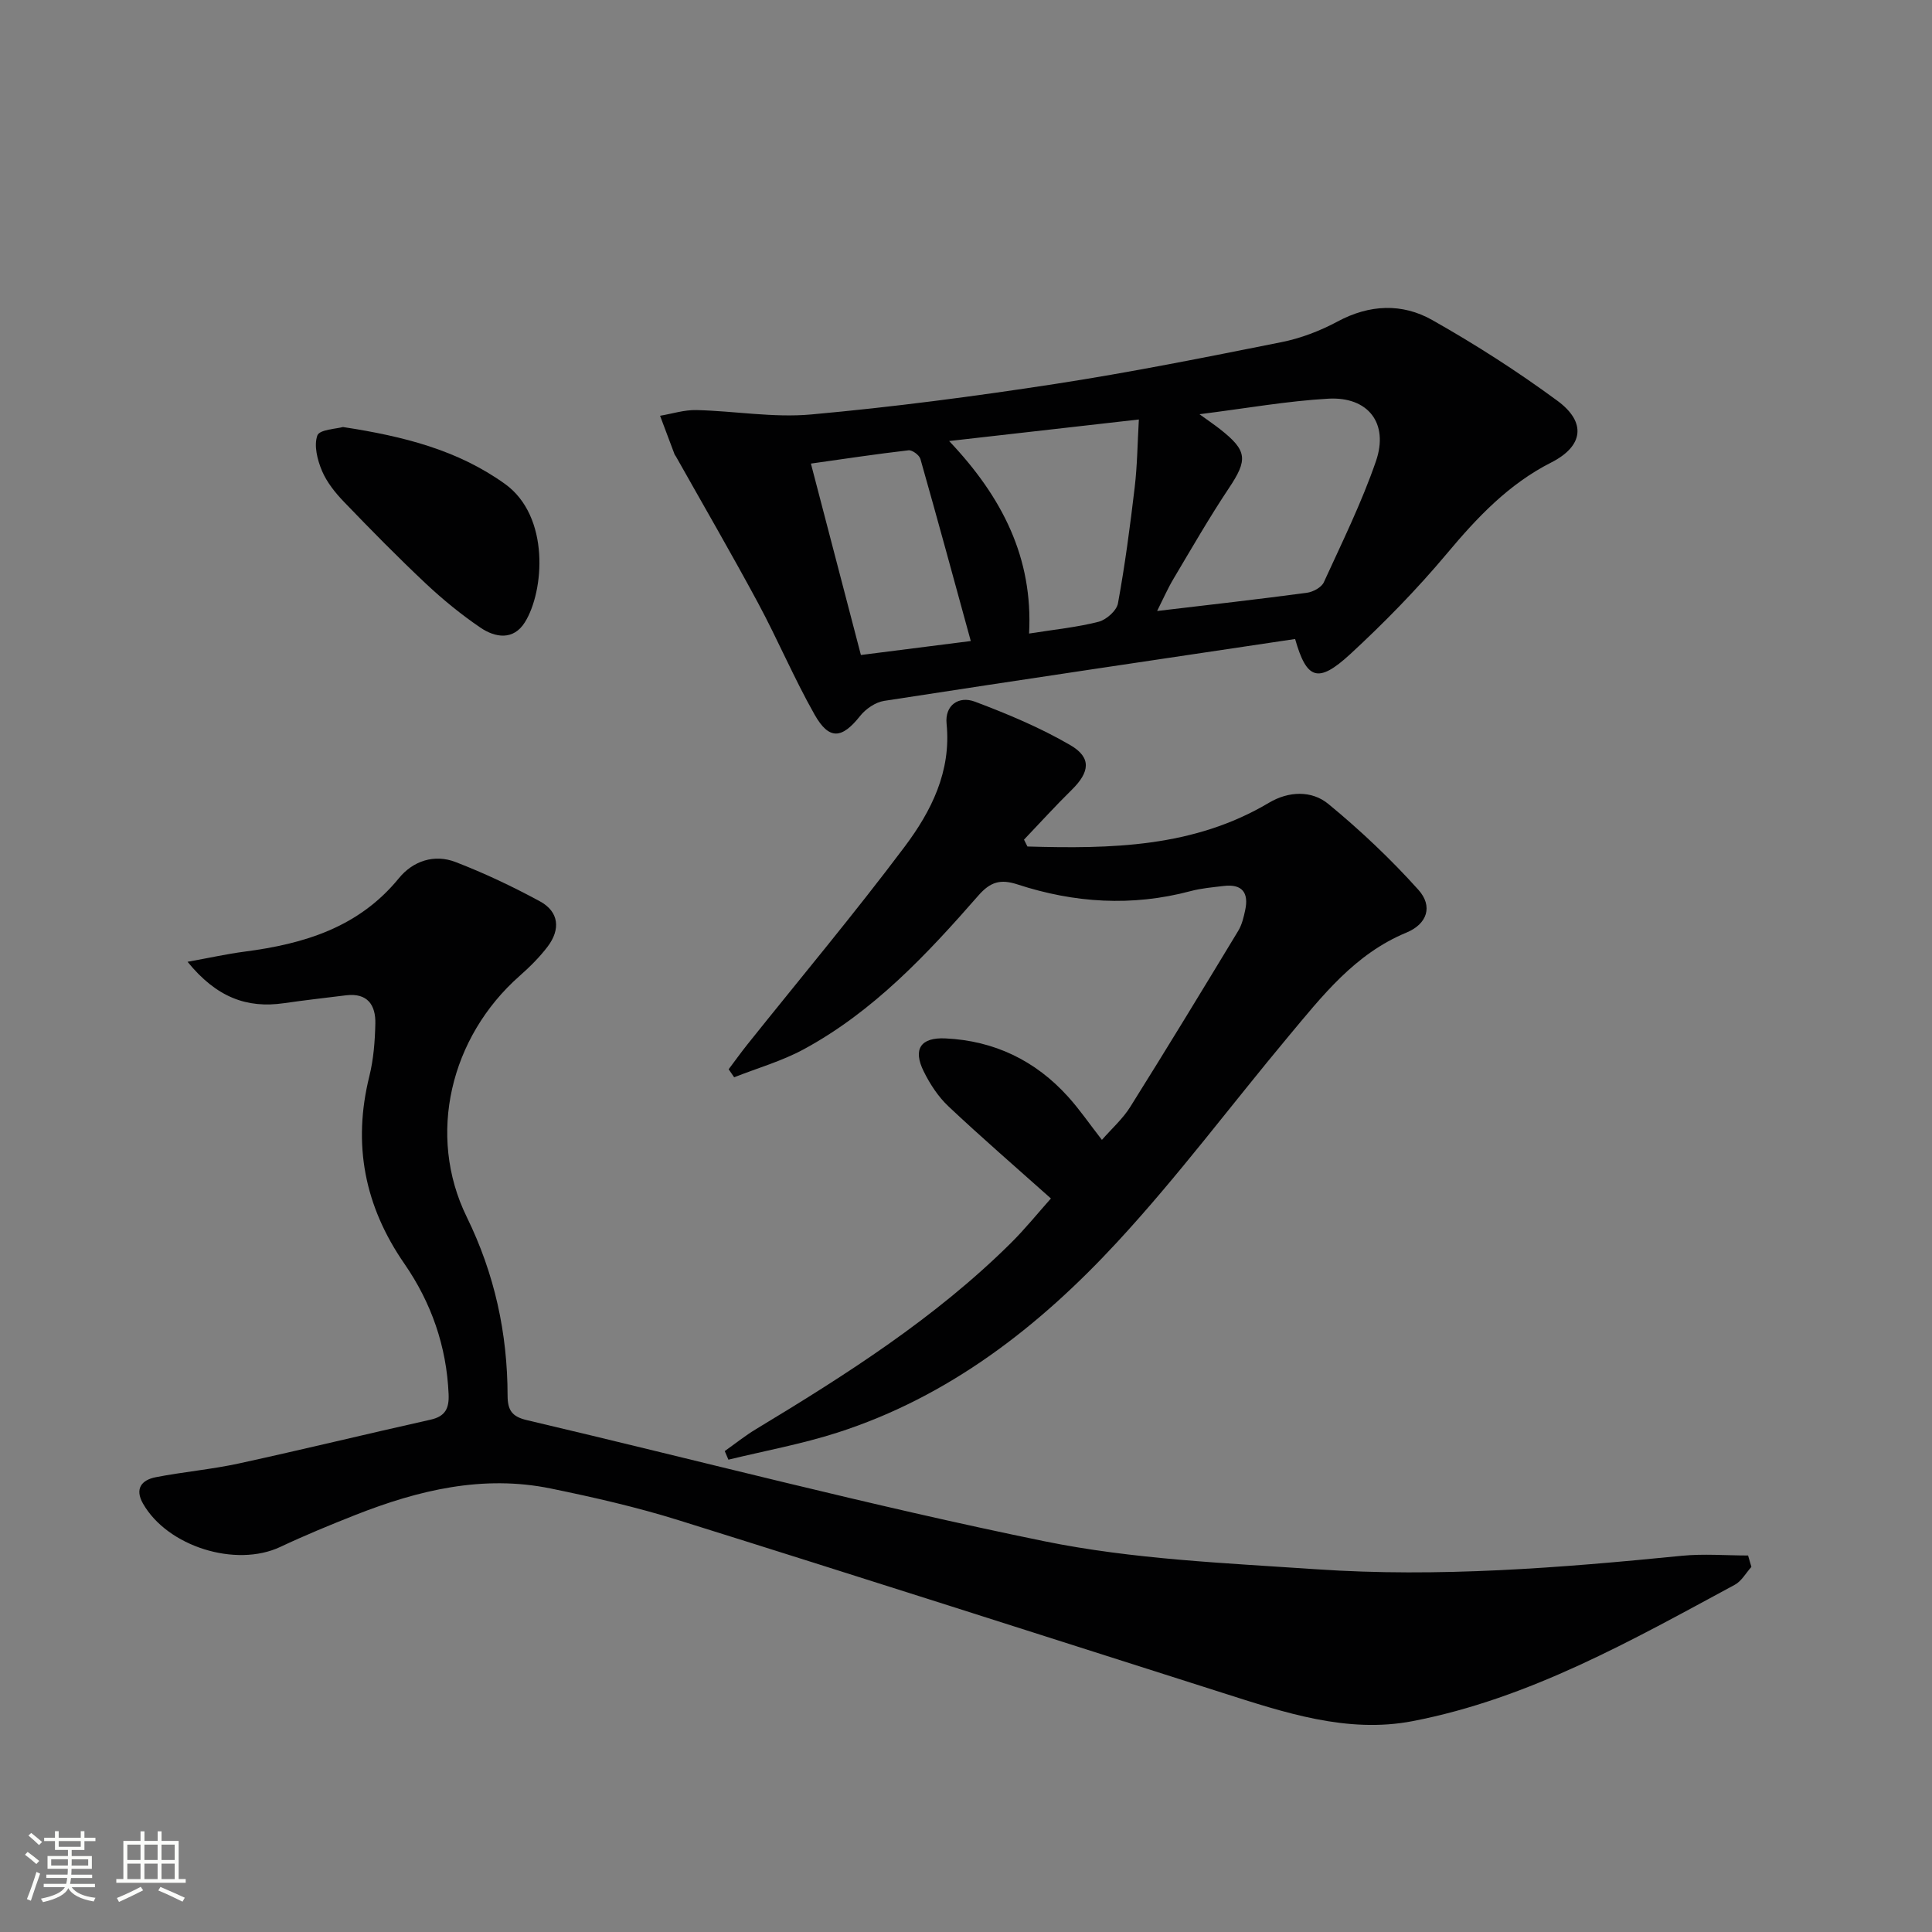 <svg enable-background="new 0 0 400 400" viewBox="0 0 400 400" xmlns="http://www.w3.org/2000/svg"><rect x="0" y="0" width="400" height="400" fill="#808080" stroke="none"/><path d="m5.17 384 .55-.58c.85.61 1.65 1.24 2.4 1.87l-.59.64c-.83-.73-1.62-1.38-2.36-1.93m1.22 9.53-.82-.34c.71-1.76 1.37-3.64 1.98-5.63.24.13.5.25.76.36-.6 1.67-1.24 3.54-1.92 5.61m-.5-13.5.57-.54c.56.44 1.31 1.06 2.26 1.87l-.64.64c-.68-.66-1.41-1.32-2.19-1.97m3.25.46h2.24v-1.36h.77v1.36h4.57v-1.36h.76v1.36h2.28v.69h-2.28v1.84h-2.64v1.26h4.18v2.64h-4.21c0 .45-.02.86-.05 1.21h4.32v.69h-4.38c-.04.34-.1.75-.19 1.22h5.15v.69h-4.82c.87 1.19 2.51 1.92 4.93 2.19-.17.31-.3.57-.37.76-2.77-.49-4.52-1.41-5.26-2.76-.56 1.26-2.3 2.23-5.24 2.9-.12-.24-.26-.48-.43-.72 2.73-.55 4.38-1.34 4.96-2.38h-4.38v-.69h4.65c.1-.38.17-.79.21-1.22h-4.32v-.69h4.4c.03-.34.05-.75.05-1.21h-4.2v-2.64h4.23v-1.26h-2.69v-1.84h-2.24zm1.46 4.46v1.29h3.45c.01-.4.02-.57.01-.53v-.32-.45h-3.46zm1.55-2.59h4.57v-1.19h-4.57zm6.11 2.59h-3.42v.77c-.01.19-.01.37-.02.53h3.44z" fill="#fbfcfa"/><path d="m32.63 379.16h.82v1.98h3.54v7.89h1.46v.78h-14.37v-.78h1.46v-7.89h3.55v-1.98h.82v1.98h2.73v-1.98zm-3.49 11.48.5.73c-1.61.82-3.28 1.63-5 2.41-.13-.27-.28-.55-.44-.82 1.75-.72 3.4-1.49 4.94-2.32m-2.78-5.55h2.73v-3.18h-2.73zm0 3.95h2.73v-3.2h-2.73zm3.54-3.95h2.73v-3.18h-2.73zm0 3.95h2.73v-3.2h-2.73zm7.89 4.68c-1.84-.92-3.51-1.7-5.02-2.32l.45-.73c1.89.8 3.57 1.55 5.04 2.23zm-1.62-11.81h-2.73v3.18h2.73zm-2.73 7.13h2.73v-3.2h-2.73z" fill="#fbfcfa"/><g fill="#010102"><path d="m362.61 324.41c-1.14 1.26-2.04 2.95-3.44 3.7-21.34 11.52-42.55 23.57-66.69 28.23-13.59 2.62-26.63-1.8-39.5-5.9-37.45-11.93-74.89-23.94-112.4-35.67-8.69-2.72-17.62-4.76-26.54-6.59-14.04-2.88-27.4.33-40.42 5.46-5.25 2.07-10.48 4.23-15.58 6.63-9.2 4.33-23.36-.05-28.44-8.98-1.76-3.1-.24-4.89 2.65-5.45 5.69-1.11 11.51-1.61 17.18-2.84 13.27-2.89 26.46-6.11 39.71-9.07 3.05-.68 3.87-2.33 3.74-5.28-.42-9.92-3.59-18.95-9.15-27-8.26-11.94-10.76-24.73-7.26-38.83.87-3.52 1.16-7.23 1.24-10.87.1-3.87-1.63-6.43-6.08-5.88-4.28.53-8.57 1.01-12.84 1.63-7.68 1.11-13.95-1.19-19.96-8.57 4.65-.84 8.19-1.63 11.77-2.1 12.32-1.6 23.66-5 31.98-15.2 2.92-3.58 7.34-5.06 11.75-3.35 5.99 2.31 11.83 5.08 17.47 8.14 3.96 2.16 4.26 5.81 1.6 9.34-1.69 2.23-3.73 4.25-5.84 6.11-14.31 12.64-19.23 32.94-10.93 49.88 5.79 11.83 8.44 24.07 8.46 37.02.01 3.06.97 4.34 3.98 5.05 35.68 8.39 71.17 17.72 107.06 25.06 18.44 3.77 37.57 4.53 56.44 5.82 25.27 1.73 50.47-.29 75.62-2.79 4.53-.45 9.15-.06 13.73-.06.24.77.46 1.57.69 2.36z"/><path d="m268.14 132.3c-28.35 4.23-56.74 8.43-85.1 12.81-1.8.28-3.8 1.66-4.97 3.13-3.76 4.74-6.4 5.04-9.42-.29-4.25-7.51-7.62-15.51-11.71-23.12-5.5-10.21-11.32-20.24-17.01-30.35-.08-.14-.21-.27-.27-.42-1-2.66-2-5.32-3-7.98 2.51-.42 5.02-1.24 7.52-1.18 7.93.19 15.93 1.62 23.76.91 16.85-1.52 33.67-3.73 50.4-6.3 15.73-2.42 31.35-5.55 46.96-8.67 4.02-.8 8.03-2.34 11.64-4.28 6.61-3.55 13.36-3.82 19.59-.3 8.94 5.05 17.65 10.63 25.92 16.72 6.06 4.46 5.36 9.4-1.28 12.77-8.85 4.49-15.35 11.39-21.62 18.88-6.18 7.37-12.96 14.31-20.03 20.83-6.65 6.11-8.99 5.23-11.38-3.16zm-19.8-46.54c2.09 1.51 3.17 2.24 4.2 3.05 5.75 4.5 5.83 6.36 1.87 12.29-4.05 6.07-7.69 12.42-11.43 18.7-1.2 2.01-2.14 4.17-3.41 6.7 10.97-1.3 21-2.43 31-3.77 1.27-.17 3.03-1.11 3.51-2.17 3.79-8.28 7.84-16.5 10.8-25.09 2.69-7.83-1.61-13.37-9.83-12.93-8.53.48-17.01 2-26.71 3.22zm-51.83 5.55c11.07 11.68 17.38 24.25 16.55 39.86 5.3-.84 9.93-1.3 14.39-2.44 1.6-.41 3.73-2.29 4.01-3.8 1.46-7.97 2.52-16.02 3.47-24.07.53-4.46.57-8.98.86-14.01-13.43 1.53-25.69 2.92-39.28 4.46zm4.48 41.41c-3.54-12.9-6.91-25.32-10.43-37.7-.23-.8-1.69-1.88-2.46-1.79-6.68.77-13.33 1.78-20.21 2.75 3.58 13.7 6.95 26.62 10.35 39.63 8.02-1.02 15.4-1.95 22.75-2.89z"/><path d="m212.72 175.26c17.27.49 34.4.23 50.03-9.07 4.04-2.4 8.82-2.59 12.28.27 6.61 5.44 12.9 11.38 18.62 17.75 3.07 3.41 1.86 7.09-2.48 8.88-10.68 4.42-17.42 13.12-24.45 21.53-11.83 14.17-22.91 29.03-35.43 42.56-16.17 17.49-34.81 32.01-57.95 39.44-7.35 2.36-15.01 3.76-22.53 5.59-.25-.59-.51-1.19-.76-1.78 2.16-1.53 4.24-3.2 6.5-4.56 18.68-11.28 37.06-22.98 52.68-38.45 3.03-3 5.72-6.35 8.35-9.29-7.38-6.59-14.42-12.67-21.19-19.05-2.13-2-3.85-4.63-5.15-7.27-2.27-4.58-.65-7.06 4.49-6.82 10.1.47 18.64 4.57 25.41 12.08 2.42 2.68 4.47 5.69 7 8.93 2.05-2.35 4.32-4.36 5.86-6.82 7.58-12.09 14.99-24.28 22.38-36.49.75-1.25 1.11-2.79 1.42-4.24.78-3.61-.6-5.48-4.44-5.02-2.31.28-4.65.47-6.88 1.07-12.1 3.22-24.05 2.46-35.82-1.39-3.5-1.14-5.59-.56-8.08 2.28-10.65 12.18-21.72 24.01-36.15 31.84-4.53 2.46-9.6 3.9-14.43 5.81-.38-.55-.76-1.11-1.14-1.66 1.29-1.71 2.54-3.46 3.88-5.14 10.89-13.63 22.11-27.02 32.58-40.97 5.48-7.31 9.65-15.54 8.66-25.42-.39-3.86 2.52-5.83 5.86-4.58 6.77 2.55 13.54 5.38 19.77 9.01 4.43 2.58 4 5.59.3 9.23-3.4 3.34-6.61 6.88-9.9 10.33.24.49.47.95.71 1.42z"/><path d="m71 88.41c12.62 1.93 23.76 4.77 33.53 11.77 9.39 6.73 8.14 22.24 4.15 28.64-2.36 3.8-6.12 3.23-9.22 1.12-3.97-2.7-7.74-5.78-11.25-9.07-5.82-5.47-11.43-11.18-16.97-16.94-1.82-1.89-3.57-4.07-4.58-6.45-.95-2.26-1.71-5.24-.95-7.33.45-1.23 3.99-1.36 5.29-1.74z"/></g></svg>